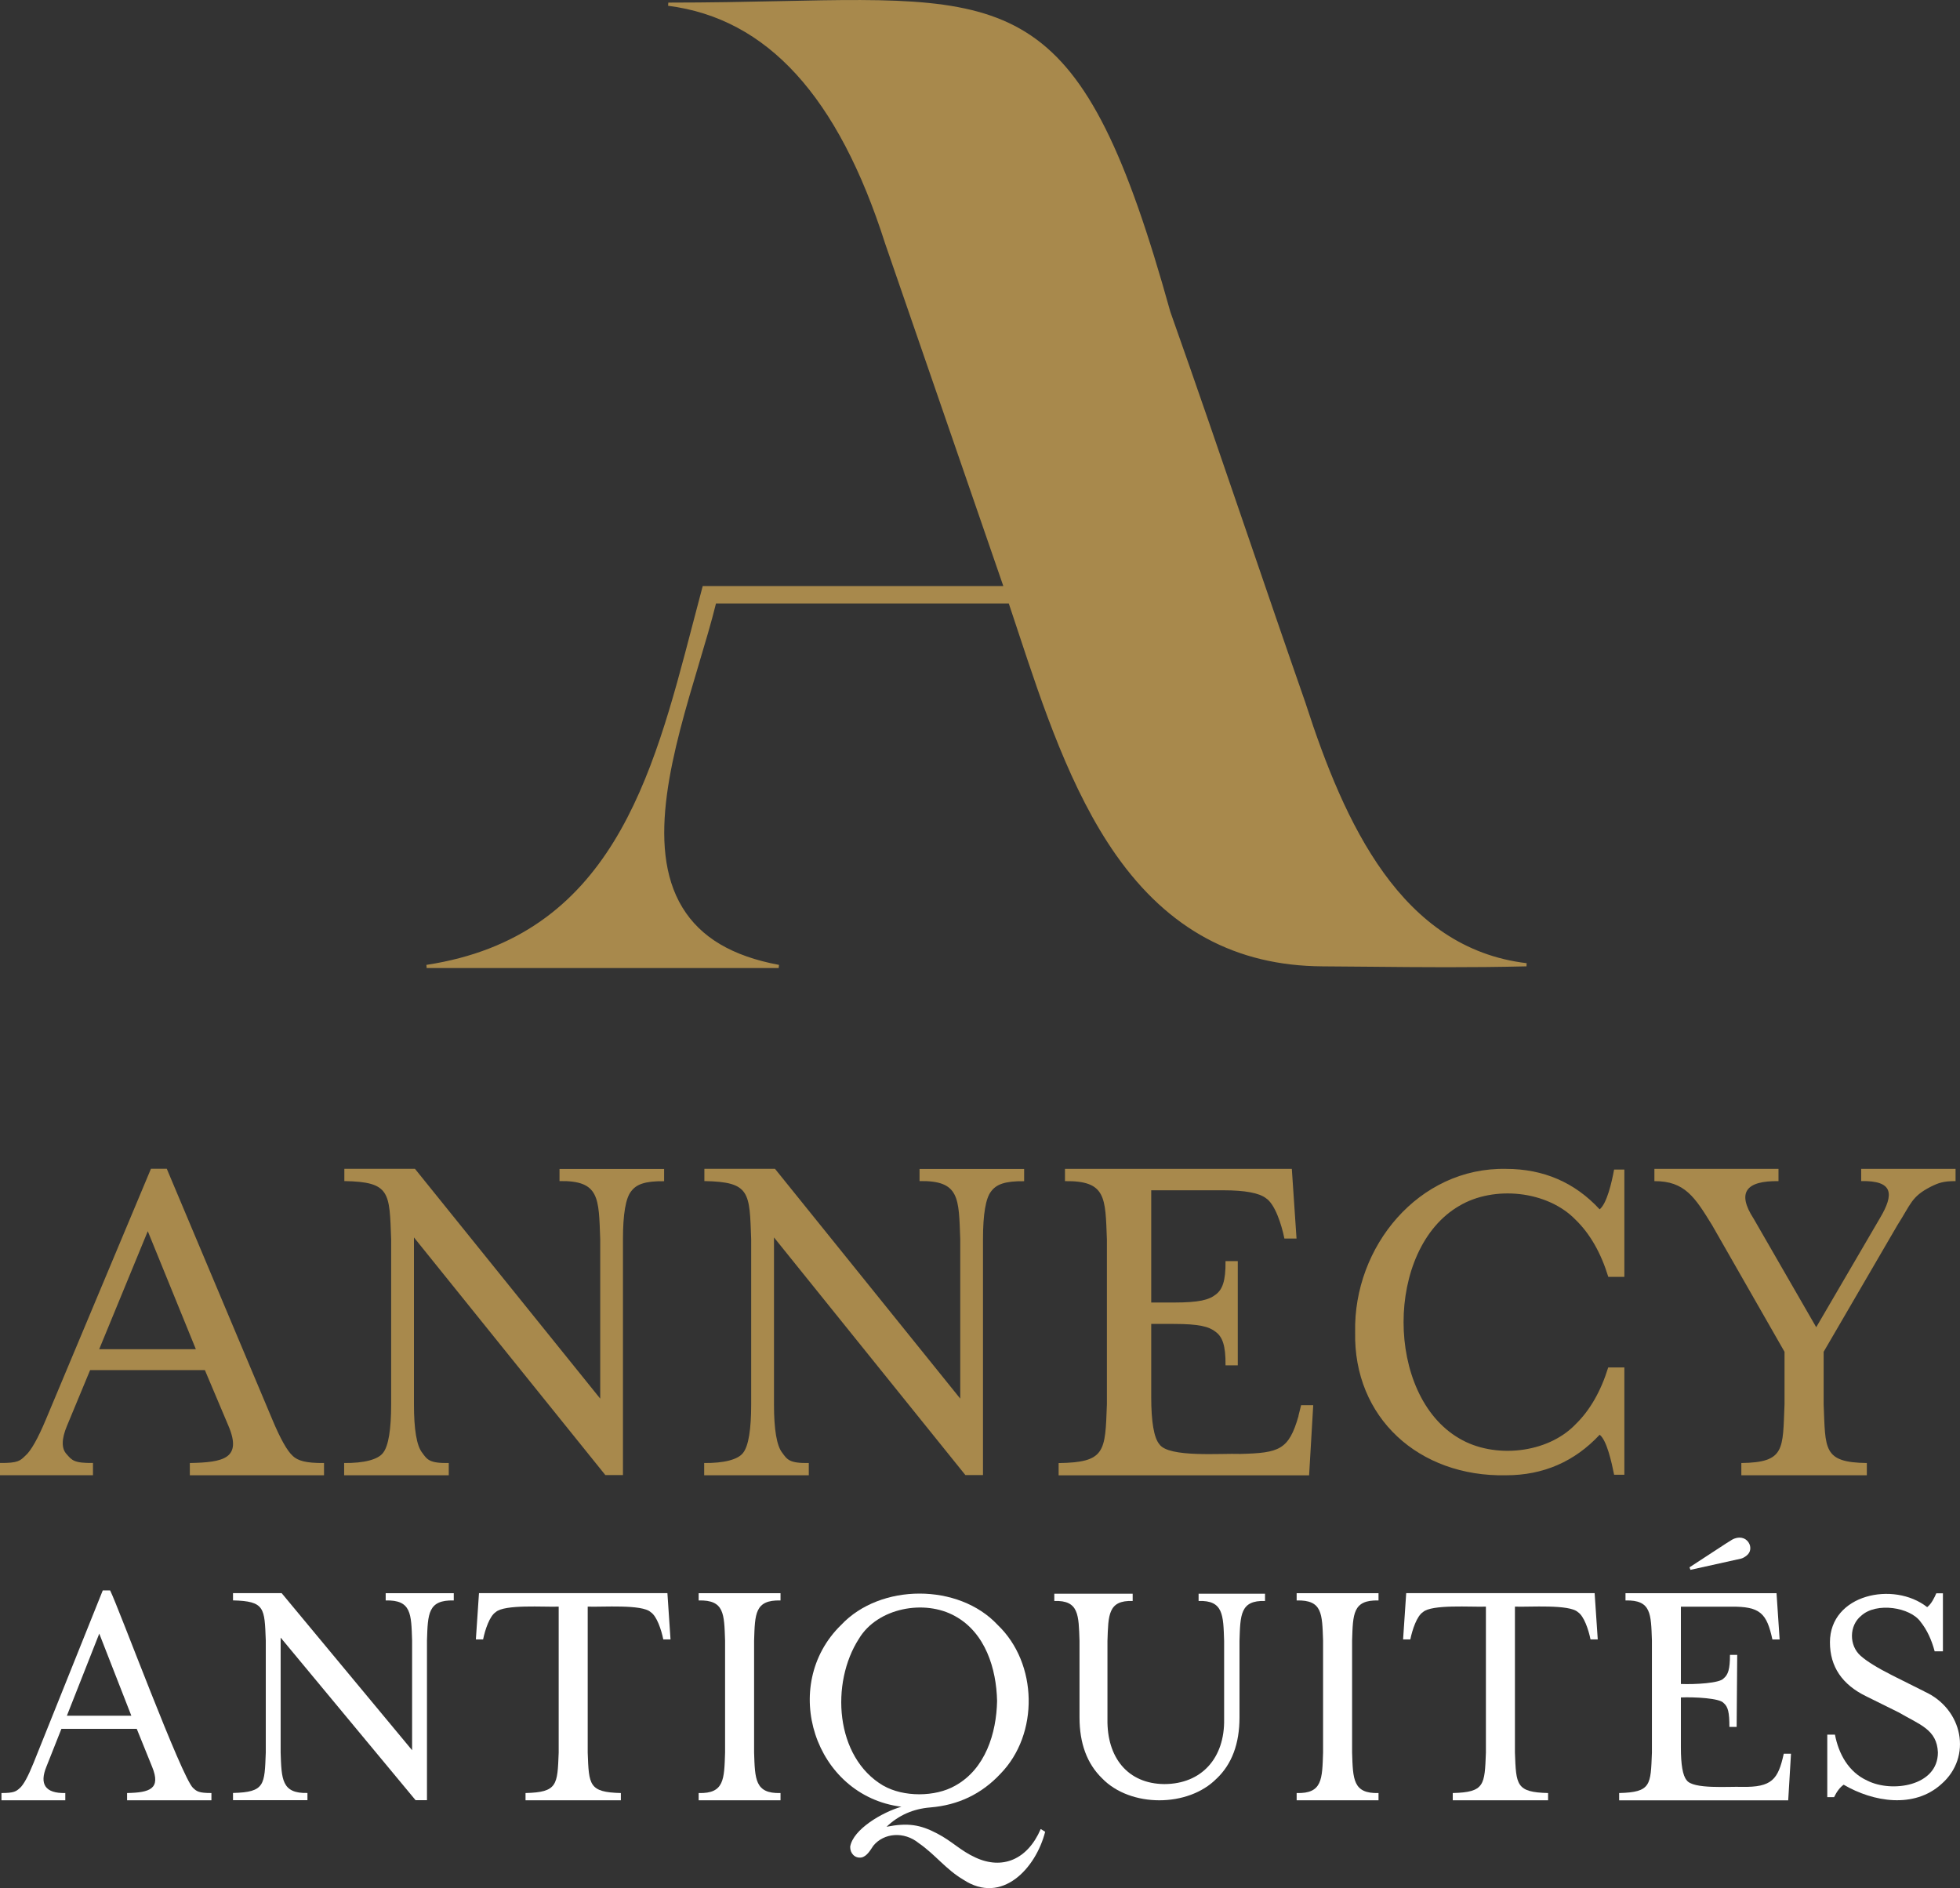 <?xml version="1.0" encoding="UTF-8"?>
<svg id="Calque_2" data-name="Calque 2" xmlns="http://www.w3.org/2000/svg" viewBox="0 0 308.62 297.29">
  <rect x="0" y="0" width="308.62" height="297.29" fill="#333333" stroke="none"/>
  <defs>
    <style>
      .cls-1 {
        fill: #fff;
      }

      .cls-2 {
        fill: #a8894c;
      }
    </style>
  </defs>
  <path class="cls-2" d="m205.61,110.81h0c-3.14-8.99-6.27-18.14-9.3-26.99-3.9-11.4-7.94-23.2-12.03-34.73C170.39-.83,160.28-.62,122.65.18c-5.16.11-11.01.23-17.41.23h-.01l-.03.5c15.6,2,26.78,14.25,34.18,37.46l18.6,53.9h-47.33l-.05.19c-.52,1.95-1.04,3.92-1.55,5.89-6.31,24.16-12.83,49.14-41.91,53.57l.04.5h55.43l.05-.5c-7.36-1.37-12.33-4.32-15.2-9.02-5.95-9.75-1.43-24.9,2.56-38.27,1.02-3.42,1.99-6.65,2.72-9.62h46.1l.03.09c.47,1.4.94,2.82,1.41,4.25,3.89,11.77,8.3,25.11,15.46,35.28,8.24,11.7,18.87,17.44,32.5,17.52,2.55.02,5.01.04,7.43.06,8.13.08,15.81.15,24.69-.06l.02-.5c-19.76-2.35-28.67-21.97-34.78-40.85Z"/>
  <path class="cls-1" d="m.23,283.45v-1.14c1.99,0,2.31-.26,2.9-.79.59-.52,1.3-1.84,2.15-3.94l10.9-27.17h1.16c1.35,2.71,11.3,29.56,13.07,31.11.57.53.89.79,2.88.79v1.14h-13.28v-1.14c3.61-.07,5.36-.66,3.94-4.13,0,0-2.42-5.98-2.42-5.98h-11.86l-2.37,5.98c-1.11,2.72-.19,4.2,2.98,4.13v1.14H.23Zm10.3-13.31h10.15l-5.05-12.93-5.1,12.93Z"/>
  <path class="cls-1" d="m82.75,283.45v-1.14c5.05-.12,5.02-1.28,5.22-6.36,0,0,0-22.99,0-22.99-2.28.09-8.55-.4-9.92.87-.95.61-1.67,2.76-1.98,4.29h-1.14l.49-7.28h29.67l.49,7.28h-1.14c-.31-1.54-1.03-3.68-1.98-4.29-1.36-1.27-7.65-.78-9.92-.87v22.99c.19,5.08.17,6.24,5.22,6.36v1.14h-15Z"/>
  <path class="cls-1" d="m228.75,283.45v-1.14c5.05-.12,5.02-1.28,5.22-6.36,0,0,0-22.99,0-22.99-2.28.09-8.55-.4-9.92.87-.95.61-1.67,2.76-1.98,4.29h-1.14l.49-7.28h29.67l.49,7.28h-1.14c-.31-1.54-1.03-3.68-1.98-4.29-1.36-1.27-7.65-.78-9.92-.87v22.99c.19,5.08.17,6.24,5.22,6.36v1.14h-15Z"/>
  <path class="cls-1" d="m110.01,283.45v-1.14c4.06.12,4.02-2.2,4.16-6.36,0,0,0-17.66,0-17.66-.15-4.18-.09-6.41-4.16-6.3v-1.14h12.89v1.14c-4.06-.11-4.02,2.13-4.16,6.3,0,0,0,17.66,0,17.66.14,4.15.12,6.48,4.16,6.36v1.14h-12.89Z"/>
  <path class="cls-1" d="m204.17,283.45v-1.14c4.06.12,4.02-2.2,4.16-6.36,0,0,0-17.66,0-17.66-.15-4.18-.09-6.41-4.16-6.3v-1.14h12.89v1.14c-4.06-.11-4.02,2.13-4.16,6.3,0,0,0,17.66,0,17.66.14,4.15.12,6.48,4.16,6.36v1.14h-12.89Z"/>
  <path class="cls-1" d="m163.86,288c-2.08,4.81-6.04,6.42-10.25,4.47-2.38-1.08-3.68-2.56-6.03-3.78-2.72-1.44-4.69-1.71-7.98-1.07,1.89-1.81,4.18-2.82,6.87-3.04,4.41-.36,8.09-2.12,11.06-5.3,6.1-6.25,5.9-17.39-.44-23.44-6.13-6.58-18.47-6.57-24.64,0-9.79,9.52-4.22,26.9,9.48,28.63-3,.86-7.61,3.55-8.06,6.29-.03,1.04.74,1.86,1.76,1.7.86-.16,1.41-1.15,1.89-1.86,1.65-2.01,4.82-2.3,7.15-.4,2.57,1.77,4.25,4.12,7.01,5.75,6.1,4.02,11.43-1.8,12.89-7.54l-.69-.43Zm-24.76-6.84c-7.65-4.48-8.34-16.2-3.85-23.15,2.91-4.85,10.33-6.26,15.16-3.54,4.74,2.62,6.48,8.25,6.59,13.34-.1,5.1-1.85,10.72-6.59,13.34-3.15,1.81-8.17,1.81-11.31,0Z"/>
  <path class="cls-1" d="m191.57,280.03c-4.48,4.56-13.58,4.58-18.03-.03-2.37-2.3-3.56-5.5-3.56-9.59v-12.04c-.14-4.07-.07-6.43-3.97-6.3v-1.14h12.34v1.14c-3.9-.13-3.83,2.25-3.97,6.3,0,0,0,12.31,0,12.31-.1,6.01,3.17,10.17,8.95,10.22,5.88-.01,9.53-4.11,9.42-10.22,0,0,0-12.31,0-12.31-.13-4.08-.12-6.43-4.02-6.3v-1.14h10.46v1.14c-3.92-.12-3.89,2.22-4.02,6.3,0,0,0,12.04,0,12.04,0,4.13-1.2,7.34-3.59,9.62Z"/>
  <path class="cls-1" d="m254.95,283.45v-1.14c5.06-.12,4.96-1.29,5.16-6.36,0,0,0-17.66,0-17.66-.15-4.18-.09-6.41-4.16-6.3v-1.14h23.78l.49,7.28h-1.14c-.89-4.08-1.87-5.23-6.58-5.16,0,0-7.83,0-7.83,0v12.17c2.24.09,6.13-.13,6.72-.87.72-.58,1.01-1.46,1.01-3.71h1.14l-.09,11.34h-1.14c0-2.25-.2-3.19-.92-3.77-.58-.74-4.48-.96-6.72-.87v7.88c0,2.72.3,4.43.9,5.14.99,1.47,6.66.98,8.72,1.06,4.71.08,5.69-1.15,6.58-5.22h1.14l-.44,7.34h-26.63Zm11.23-36.27l-.15-.41,5.76-3.76c.46-.28.78-.48.96-.6.19-.11.41-.2.68-.26s.55-.07.83-.02c.43.08.77.31,1.04.68.26.38.35.78.28,1.21-.06.36-.26.66-.58.92-.32.25-.62.41-.89.47l-7.94,1.76Z"/>
  <g>
    <path class="cls-2" d="m144.8,185.96c6.34-.11,6.16,2.68,6.4,9.16,0,0,0,25.09,0,25.09-.01-.02-29.15-36.16-29.17-36.18h-11.12v1.93c7.27.12,7.1,1.79,7.37,9.16,0,0,0,26,0,26,0,3.95-.42,6.51-1.25,7.6-.8,1.1-3.05,1.66-6.15,1.63v1.93h16.47v-1.93c-3.06.05-3.4-.54-4.19-1.63-.86-1.09-1.29-3.65-1.29-7.6v-26.29l30.14,37.42h2.77v-37.12c0-3.95.43-6.5,1.29-7.56.8-1.07,2.11-1.63,5.19-1.59v-1.93h-16.47v1.93Z"/>
    <path class="cls-2" d="m88.11,185.96c6.34-.11,6.16,2.68,6.4,9.16,0,0,0,25.09,0,25.09-.01-.02-29.15-36.16-29.17-36.18h-11.12v1.93c7.27.12,7.1,1.79,7.37,9.16,0,0,0,26,0,26,0,3.95-.42,6.51-1.25,7.6-.8,1.1-3.05,1.66-6.15,1.63v1.93h16.47v-1.93c-3.06.05-3.4-.54-4.19-1.63-.86-1.09-1.29-3.65-1.29-7.6v-26.29l30.14,37.42h2.77v-37.12c0-3.95.43-6.5,1.29-7.56.8-1.07,2.11-1.63,5.19-1.59v-1.93h-16.47v1.93Z"/>
    <path class="cls-2" d="m204.47,222.93c-1.54,5.37-3.04,5.83-9.16,5.99-3-.12-11.29.61-12.75-1.52-.86-1.01-1.29-3.53-1.29-7.48v-11.47h3.55c4,0,5.56.42,6.6,1.25,1.04.77,1.59,2.1,1.55,5.27h1.93v-16.41h-1.93c.04,3.17-.51,4.5-1.55,5.27-1.04.83-2.6,1.25-6.6,1.25h-3.55v-17.67h11.39c3.37,0,5.62.42,6.68,1.25,1.4.9,2.45,4.1,2.9,6.35h1.91l-.74-10.97h-35.72v1.93c6.5-.09,6.35,2.57,6.6,9.16,0,0,0,26,0,26-.27,7.44-.21,9.12-7.6,9.23v1.93h39.44l.65-11.05h-1.91l-.42,1.69Z"/>
    <path class="cls-2" d="m293.06,184.03v1.93c5.03-.09,5.26,1.98,2.92,5.89,0,0-10,17.12-10,17.12l-9.87-17.12c-2.66-4.11-1.16-5.96,3.93-5.88v-1.93h-19.54v1.93c4.8-.03,6.39,2.56,9.07,6.9,0,0,11.42,19.97,11.42,19.97v8.28c-.3,7.06.14,9.14-6.8,9.23v1.93h19.76v-1.93c-6.94-.09-6.5-2.18-6.8-9.23,0,0,0-8.28,0-8.28l11.63-19.97c2.13-3.31,2.17-4.46,5.25-6.03,1.19-.59,2-.89,3.89-.87v-1.93h-14.86Z"/>
    <path class="cls-2" d="m254.14,184.22c-.34,1.84-1.1,5.25-2.26,6.19-3.9-4.23-8.85-6.37-14.73-6.37-13.73-.29-24.05,12.23-23.77,25.7-.28,13.47,10.04,22.83,23.77,22.54,5.83,0,10.78-2.14,14.73-6.38,1.12.85,1.89,4.35,2.28,6.3h1.61v-16.9h-2.54c-1.15,3.72-2.86,6.73-5.14,8.95-4.44,4.64-12.85,5.47-18.31,2.23-11.7-6.77-11.7-29.85,0-36.62,5.45-3.24,13.86-2.41,18.31,2.19,2.28,2.21,4,5.23,5.15,8.99h2.53v-16.9h-1.61l-.02.1Z"/>
    <path class="cls-2" d="m46.09,229.22c-.86-.76-1.95-2.69-3.23-5.76-.03-.07-14.45-34.32-16.6-39.44h-2.49l-16.53,39.44c-1.28,3.06-2.38,5-3.26,5.75-.79.75-1.09,1.17-3.98,1.13v1.93h14.64v-1.93c-3,.05-3.33-.45-4.13-1.36-.86-.89-.84-2.42.06-4.54l3.62-8.72h18.07l3.69,8.73c2.23,5.2-.77,5.8-6.06,5.9v1.93h21.13v-1.93c-2.91.03-4.15-.38-4.94-1.13Zm-30.47-16.79l7.65-18.58,7.57,18.58h-15.23Z"/>
  </g>
  <path class="cls-1" d="m67.23,258.29c.14-4.19.14-6.41,4.22-6.3v-1.14h-10.72v1.14c4.06-.11,4.02,2.13,4.16,6.3,0,0,0,17.28,0,17.28l-20.54-24.73h-7.66v1.14c5.05.12,4.96,1.22,5.16,6.3,0,0,0,17.66,0,17.66-.2,5.07-.1,6.24-5.16,6.36v1.14h11.72v-1.14c-4.07.11-4.08-2.19-4.22-6.36,0,0,0-18.1,0-18.1l21.25,25.6h1.79v-25.16Z"/>
  <path class="cls-1" d="m303.02,266.32l-5.02-2.51c-2.43-1.23-4.1-2.27-5.02-3.1-1.84-1.6-1.85-4.75.08-6.31,2.4-2.2,7.74-1.33,9.35.95,1.01,1.26,1.73,2.82,2.22,4.65h1.3v-9.14h-1.04c-.3.68-.77,1.68-1.44,2.18-5.29-4.15-15.31-2.01-15.31,5.54,0,3.83,1.92,6.67,5.75,8.52l5.07,2.51c3.33,1.95,6.03,2.69,6.18,6.31,0,5.33-7.29,6.37-11.11,4.44-3-1.36-4.53-4.27-5.1-7.24h-1.21v9.84h1.07c.43-.89.93-1.55,1.51-1.96,4.66,2.73,11.1,3.79,15.39-.1,4.92-4.29,3.38-11.85-2.67-14.57Z"/>
</svg>